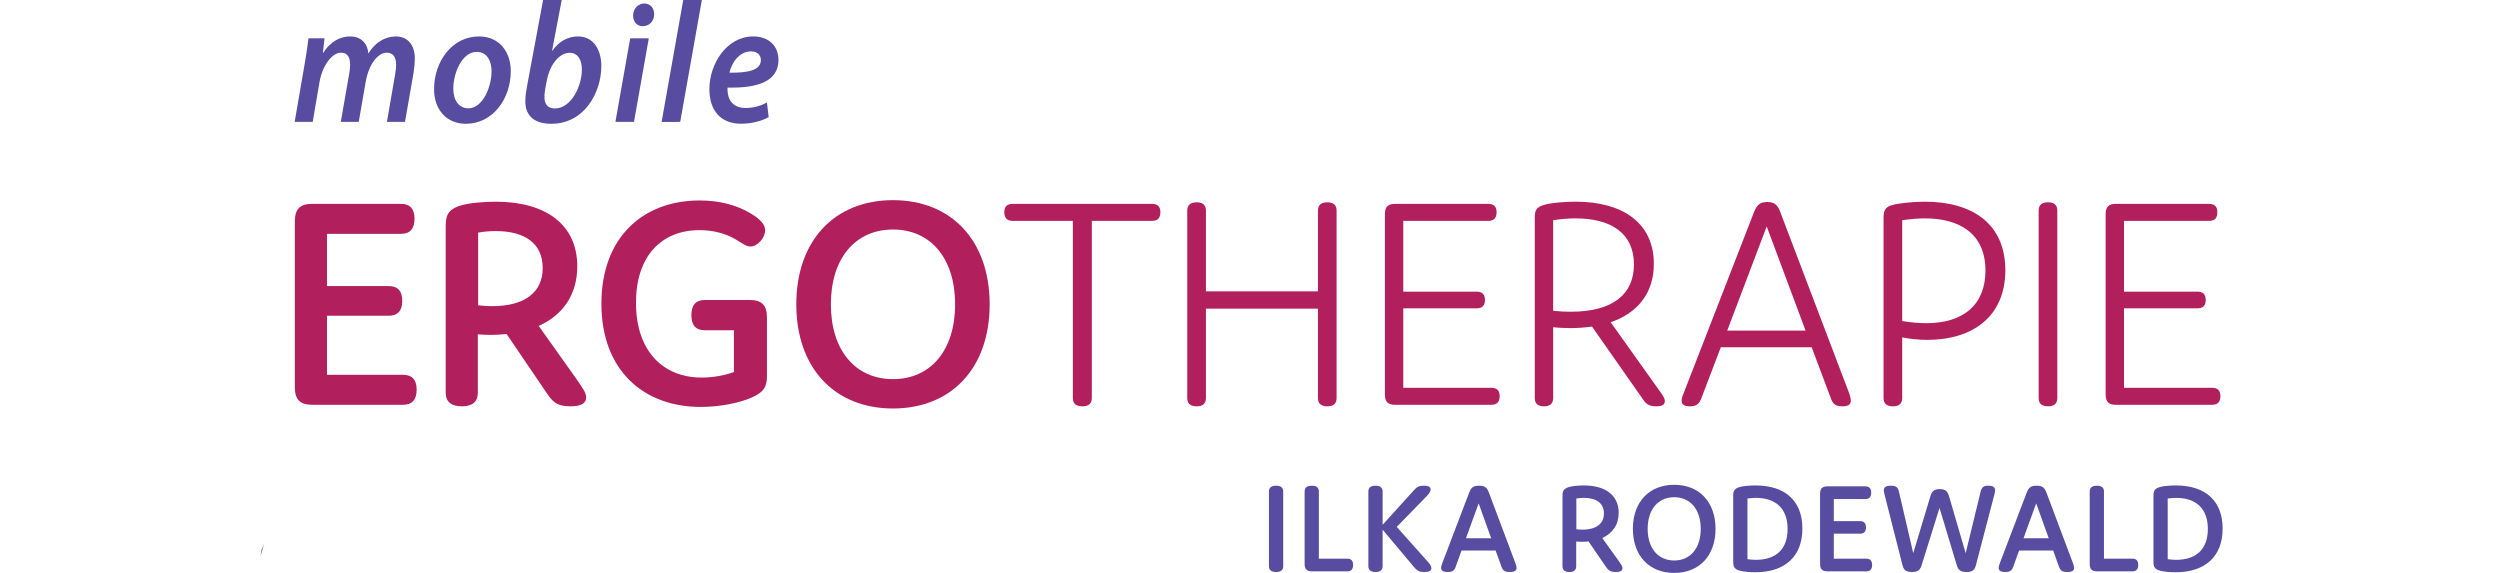<?xml version="1.0" encoding="UTF-8" standalone="no"?>
<!DOCTYPE svg PUBLIC "-//W3C//DTD SVG 1.1//EN" "http://www.w3.org/Graphics/SVG/1.1/DTD/svg11.dtd">
<svg width="100%" height="100%" viewBox="0 0 480 110" version="1.1" xmlns="http://www.w3.org/2000/svg" xmlns:xlink="http://www.w3.org/1999/xlink" xml:space="preserve" xmlns:serif="http://www.serif.com/" style="fill-rule:evenodd;clip-rule:evenodd;stroke-linejoin:round;stroke-miterlimit:2;">
    <g transform="matrix(0.1,0,0,-0.1,0,110)">
        <g transform="matrix(32.728,0,0,-32.728,500,56.031)">
            <path d="M0,0.756C0.024,0.626 0.041,0.495 0.065,0.365C0.115,0.244 0.165,0.122 0.213,0C0.146,0.253 0.072,0.504 0,0.756" style="fill:rgb(87,76,159);fill-rule:nonzero;"/>
        </g>
        <g transform="matrix(32.728,0,0,-32.728,746.505,480.714)">
            <path d="M0,-2.139C0.52,-2.139 0.79,-1.849 0.79,-1.268C0.79,-0.689 0.52,-0.398 0,-0.398L-3.627,-0.398L-3.627,3.066L0.844,3.066C1.364,3.066 1.634,3.355 1.634,3.936C1.634,4.535 1.364,4.824 0.844,4.824L-4.505,4.824C-5.206,4.824 -5.511,4.516 -5.511,3.809L-5.511,-5.947C-5.511,-6.654 -5.206,-6.963 -4.505,-6.963L0.718,-6.963C1.239,-6.963 1.508,-6.672 1.508,-6.092C1.508,-5.494 1.239,-5.204 0.718,-5.204L-3.627,-5.204L-3.627,-2.139L0,-2.139Z" style="fill:rgb(177,32,93);fill-rule:nonzero;"/>
        </g>
        <g transform="matrix(32.728,0,0,-32.728,944.441,520.462)">
            <path d="M0,0.254C1.957,0.254 2.98,-0.58 2.98,-1.976C2.98,-3.445 1.921,-4.152 0.215,-4.152C-0.162,-4.152 -0.503,-4.117 -0.807,-4.062L-0.807,0.199C-0.556,0.236 -0.269,0.254 0,0.254M5.529,5.604C5.529,5.93 5.278,6.129 4.614,6.129C3.77,6.129 3.536,5.84 3.142,5.241L0.862,1.887C0.556,1.922 0.251,1.94 -0.072,1.94C-0.359,1.94 -0.664,1.922 -0.826,1.905L-0.826,5.332C-0.826,5.857 -1.131,6.129 -1.76,6.129C-2.387,6.129 -2.711,5.857 -2.711,5.332L-2.711,-4.316C-2.711,-4.932 -2.693,-5.403 -1.813,-5.657C-1.329,-5.803 -0.467,-5.875 0.233,-5.875C3.16,-5.875 5.009,-4.533 5.009,-2.085C5.009,-0.434 4.183,0.762 2.747,1.415L4.901,4.443C5.35,5.096 5.529,5.332 5.529,5.604" style="fill:rgb(177,32,93);fill-rule:nonzero;"/>
        </g>
        <g transform="matrix(32.728,0,0,-32.728,1353.28,567.935)">
            <path d="M0,3.119C-0.52,3.119 -0.79,2.829 -0.79,2.23C-0.79,1.632 -0.52,1.342 0,1.342L2.639,1.342C3.34,1.342 3.644,1.65 3.644,2.357L3.644,5.821C3.644,6.438 3.447,6.764 2.729,7.073C2.029,7.38 0.88,7.616 -0.233,7.616C-3.608,7.616 -6.068,5.458 -6.068,1.56C-6.068,-2.321 -3.644,-4.497 -0.305,-4.497C0.826,-4.497 1.85,-4.243 2.693,-3.735C3.268,-3.391 3.537,-3.083 3.537,-2.738C3.537,-2.321 3.106,-1.795 2.675,-1.795C2.424,-1.795 2.208,-1.977 1.813,-2.212C1.221,-2.557 0.503,-2.756 -0.305,-2.756C-2.549,-2.756 -4.039,-1.233 -4.039,1.505C-4.039,4.316 -2.477,5.893 -0.179,5.893C0.521,5.893 1.221,5.749 1.706,5.567L1.706,3.119L0,3.119Z" style="fill:rgb(177,32,93);fill-rule:nonzero;"/>
        </g>
        <g transform="matrix(32.728,0,0,-32.728,1714.54,659.356)">
            <path d="M0,8.778C2.19,8.778 3.644,7.11 3.644,4.39C3.644,1.669 2.19,0.001 0,0.001C-2.191,0.001 -3.644,1.669 -3.644,4.39C-3.644,7.11 -2.191,8.778 0,8.778M0,-1.722C3.429,-1.722 5.672,0.654 5.672,4.39C5.672,8.125 3.429,10.5 0,10.5C-3.429,10.5 -5.673,8.125 -5.673,4.39C-5.673,0.654 -3.429,-1.722 0,-1.722" style="fill:rgb(177,32,93);fill-rule:nonzero;"/>
        </g>
        <g transform="matrix(32.728,0,0,-32.728,2096.31,692.575)">
            <path d="M0,10.899C0,11.225 -0.18,11.388 -0.556,11.388C-0.933,11.388 -1.113,11.225 -1.113,10.899L-1.113,0.508L-4.649,0.508C-4.973,0.508 -5.134,0.345 -5.134,0.001C-5.134,-0.326 -4.973,-0.489 -4.649,-0.489L3.536,-0.489C3.86,-0.489 4.022,-0.326 4.022,0.001C4.022,0.345 3.86,0.508 3.536,0.508L0,0.508L0,10.899Z" style="fill:rgb(177,32,93);fill-rule:nonzero;"/>
        </g>
        <g transform="matrix(32.728,0,0,-32.728,2566.25,335.857)">
            <path d="M0,-10.99L0,0C0,0.326 -0.179,0.489 -0.538,0.489C-0.916,0.489 -1.094,0.326 -1.094,0L-1.094,-5.241L-7.665,-5.241L-7.665,0C-7.665,0.326 -7.845,0.489 -8.204,0.489C-8.581,0.489 -8.761,0.326 -8.761,0L-8.761,-10.99C-8.761,-11.316 -8.581,-11.479 -8.204,-11.479C-7.845,-11.479 -7.665,-11.316 -7.665,-10.99L-7.665,-6.256L-1.094,-6.256L-1.094,-10.99C-1.094,-11.316 -0.916,-11.479 -0.538,-11.479C-0.179,-11.479 0,-11.316 0,-10.99" style="fill:rgb(177,32,93);fill-rule:nonzero;"/>
        </g>
        <g transform="matrix(32.728,0,0,-32.728,2835.27,491.37)">
            <path d="M0,-1.487C0.323,-1.487 0.485,-1.323 0.485,-0.997C0.485,-0.671 0.323,-0.508 0,-0.508L-4.309,-0.508L-4.309,4.153L0.861,4.153C1.185,4.153 1.346,4.316 1.346,4.642C1.346,4.986 1.185,5.15 0.861,5.15L-4.793,5.15C-5.207,5.15 -5.386,4.969 -5.386,4.552L-5.386,-6.039C-5.386,-6.456 -5.207,-6.637 -4.793,-6.637L0.682,-6.637C1.005,-6.637 1.167,-6.474 1.167,-6.147C1.167,-5.803 1.005,-5.639 0.682,-5.639L-4.309,-5.639L-4.309,-1.487L0,-1.487Z" style="fill:rgb(177,32,93);fill-rule:nonzero;"/>
        </g>
        <g transform="matrix(32.728,0,0,-32.728,3015.53,531.152)">
            <path d="M0,0.907C2.496,0.907 3.716,-0.127 3.716,-1.867C3.716,-3.717 2.352,-4.57 0.288,-4.57C-0.125,-4.57 -0.592,-4.533 -1.023,-4.46L-1.023,0.852C-0.7,0.889 -0.323,0.907 0,0.907M5.529,6.148C5.529,6.348 5.386,6.456 5.027,6.456C4.56,6.456 4.398,6.293 4.165,5.93L1.257,1.778C0.862,1.832 0.431,1.868 -0.036,1.868C-0.233,1.868 -0.754,1.85 -1.023,1.814L-1.023,5.967C-1.023,6.293 -1.203,6.456 -1.561,6.456C-1.921,6.456 -2.1,6.293 -2.1,5.967L-2.1,-4.515C-2.1,-4.986 -2.1,-5.222 -1.472,-5.385C-1.041,-5.494 -0.305,-5.549 0.306,-5.549C3.035,-5.549 4.884,-4.316 4.884,-1.903C4.884,-0.235 3.986,0.962 2.352,1.524L5.206,5.531C5.458,5.876 5.529,6.003 5.529,6.148" style="fill:rgb(177,32,93);fill-rule:nonzero;"/>
        </g>
        <g transform="matrix(32.728,0,0,-32.728,3466.69,566.728)">
            <path d="M0,3.1L-2.28,-3.01L-4.596,3.1L0,3.1ZM2.656,7.217C2.656,7.416 2.531,7.543 2.154,7.543C1.759,7.543 1.598,7.398 1.49,7.09L0.359,4.08L-4.973,4.08L-6.122,7.09C-6.247,7.398 -6.391,7.543 -6.786,7.543C-7.145,7.543 -7.271,7.416 -7.271,7.217C-7.271,7.09 -7.217,6.909 -7.163,6.8L-3.034,-3.827C-2.855,-4.28 -2.675,-4.443 -2.244,-4.443C-1.831,-4.443 -1.634,-4.28 -1.473,-3.827L2.567,6.8C2.603,6.909 2.656,7.09 2.656,7.217" style="fill:rgb(177,32,93);fill-rule:nonzero;"/>
        </g>
        <g transform="matrix(32.728,0,0,-32.728,3698.66,553.099)">
            <path d="M0,2.249C2.154,2.249 3.465,1.179 3.465,-0.834C3.465,-3.028 1.921,-3.899 -0.089,-3.899C-0.467,-3.899 -0.933,-3.862 -1.418,-3.79L-1.418,2.122C-0.916,2.212 -0.431,2.249 0,2.249M0.054,3.228C-0.449,3.228 -0.951,3.174 -1.418,3.083L-1.418,6.637C-1.418,6.964 -1.598,7.127 -1.956,7.127C-2.334,7.127 -2.513,6.964 -2.513,6.637L-2.513,-3.862C-2.513,-4.243 -2.513,-4.587 -1.885,-4.714C-1.454,-4.806 -0.682,-4.878 -0.072,-4.878C2.639,-4.878 4.632,-3.626 4.632,-0.852C4.632,1.814 2.765,3.228 0.054,3.228" style="fill:rgb(177,32,93);fill-rule:nonzero;"/>
        </g>
        <g transform="matrix(32.728,0,0,-32.728,3950.03,695.554)">
            <path d="M0,10.99C0,11.316 -0.18,11.479 -0.538,11.479C-0.916,11.479 -1.095,11.316 -1.095,10.99L-1.095,0C-1.095,-0.326 -0.916,-0.489 -0.538,-0.489C-0.18,-0.489 0,-0.326 0,0L0,10.99Z" style="fill:rgb(177,32,93);fill-rule:nonzero;"/>
        </g>
        <g transform="matrix(32.728,0,0,-32.728,4219.11,491.37)">
            <path d="M0,-1.487C0.323,-1.487 0.485,-1.323 0.485,-0.997C0.485,-0.671 0.323,-0.508 0,-0.508L-4.309,-0.508L-4.309,4.153L0.861,4.153C1.185,4.153 1.346,4.316 1.346,4.642C1.346,4.986 1.185,5.15 0.861,5.15L-4.793,5.15C-5.207,5.15 -5.386,4.969 -5.386,4.552L-5.386,-6.039C-5.386,-6.456 -5.207,-6.637 -4.793,-6.637L0.682,-6.637C1.005,-6.637 1.167,-6.474 1.167,-6.147C1.167,-5.803 1.005,-5.639 0.682,-5.639L-4.309,-5.639L-4.309,-1.487L0,-1.487Z" style="fill:rgb(177,32,93);fill-rule:nonzero;"/>
        </g>
        <g transform="matrix(32.728,0,0,-32.728,565.745,1030.05)">
            <path d="M0,5.014L0.584,1.631C0.689,1.045 0.756,0.535 0.81,0.111L1.754,0.111L1.655,0.964L1.673,0.964C2.095,0.307 2.659,0 3.252,0C3.963,0 4.288,0.486 4.324,1.001C4.733,0.334 5.309,0.006 5.941,0C6.566,0 7.05,0.431 7.05,1.303C7.05,1.518 7.018,1.879 6.974,2.142L6.473,5.014L5.413,5.014L5.887,2.27C5.92,2.078 5.951,1.851 5.951,1.655C5.951,1.234 5.793,0.953 5.395,0.953C4.893,0.953 4.345,1.625 4.168,2.663L3.759,5.014L2.706,5.014L3.192,2.238C3.228,2.03 3.253,1.841 3.253,1.66C3.253,1.291 3.15,0.953 2.709,0.953C2.206,0.953 1.623,1.694 1.455,2.693L1.059,5.014L0,5.014Z" style="fill:rgb(87,76,159);fill-rule:nonzero;"/>
        </g>
        <g transform="matrix(32.728,0,0,-32.728,870.333,962.894)">
            <path d="M0,1.021C0,1.694 0.331,2.166 0.889,2.166C1.702,2.166 2.244,0.953 2.244,-0.017C2.244,-0.525 2.033,-1.146 1.373,-1.146C0.506,-1.146 -0.001,0.099 0,1.021M3.372,-0.023C3.372,1.642 2.293,3.073 0.737,3.073C-0.414,3.073 -1.128,2.22 -1.128,1.052C-1.128,-0.61 -0.051,-2.052 1.506,-2.052C2.733,-2.052 3.372,-1.106 3.372,-0.023" style="fill:rgb(87,76,159);fill-rule:nonzero;"/>
        </g>
        <g transform="matrix(32.728,0,0,-32.728,1047.14,1031.24)">
            <path d="M0,3.06C-0.029,3.223 -0.061,3.409 -0.053,3.641C-0.045,4.042 0.17,4.262 0.561,4.262C1.517,4.262 2.141,2.944 2.141,1.983C2.141,1.449 1.929,0.996 1.423,0.996C0.857,0.996 0.278,1.62 0.088,2.606L0,3.06ZM0.958,-2.101L0.393,0.869L0.412,0.872C0.778,0.338 1.32,0.036 1.905,0.036C2.876,0.036 3.282,0.895 3.282,1.768C3.282,3.322 2.293,5.161 0.348,5.161C-0.609,5.161 -1.18,4.726 -1.176,3.837C-1.176,3.563 -1.135,3.267 -1.085,3.001L-0.134,-2.101L0.958,-2.101Z" style="fill:rgb(87,76,159);fill-rule:nonzero;"/>
        </g>
        <g transform="matrix(32.728,0,0,-32.728,1215.6,889.061)">
            <path d="M0,-5.533C0.002,-5.947 0.301,-6.239 0.655,-6.239C0.999,-6.239 1.235,-5.986 1.235,-5.611C1.229,-5.179 0.931,-4.909 0.561,-4.909C0.228,-4.909 -0.003,-5.163 0,-5.533M-1.039,0.706L-0.171,-4.197L0.919,-4.197L0.051,0.706L-1.039,0.706Z" style="fill:rgb(87,76,159);fill-rule:nonzero;"/>
        </g>
        <g transform="matrix(5.719,32.225,-32.225,5.719,1417.41,924.494)">
            <path d="M-2.547,4.113L4.716,4.113L4.907,3.038L-2.356,3.039L-2.547,4.113Z" style="fill:rgb(87,76,159);fill-rule:nonzero;"/>
        </g>
        <g transform="matrix(32.728,0,0,-32.728,1441.79,891.149)">
            <path d="M0,-3.367C-0.676,-3.367 -1.127,-2.711 -1.262,-2.117C-0.137,-2.104 0.583,-2.269 0.583,-2.858C0.583,-3.174 0.35,-3.367 0,-3.367M1.042,0.489C0.595,0.742 -0.019,0.877 -0.573,0.877C-1.834,0.877 -2.437,0.041 -2.437,-1.152C-2.437,-2.636 -1.425,-4.244 0.14,-4.244C1.039,-4.244 1.615,-3.686 1.616,-2.868C1.616,-1.605 0.388,-1.201 -1.373,-1.244C-1.389,-1.072 -1.351,-0.745 -1.252,-0.549C-1.073,-0.214 -0.743,-0.046 -0.317,-0.046C0.196,-0.046 0.614,-0.19 0.938,-0.368L1.042,0.489Z" style="fill:rgb(87,76,159);fill-rule:nonzero;"/>
        </g>
        <g transform="matrix(32.728,0,0,-32.728,2463.76,156.406)">
            <path d="M0,4.387C0,4.61 -0.138,4.725 -0.414,4.725C-0.698,4.725 -0.836,4.61 -0.836,4.387L-0.836,0C-0.836,-0.222 -0.698,-0.338 -0.414,-0.338C-0.138,-0.338 0,-0.222 0,0L0,4.387Z" style="fill:rgb(87,76,159);fill-rule:nonzero;"/>
        </g>
        <g transform="matrix(32.728,0,0,-32.728,2586.94,143.099)">
            <path d="M0,3.536C0.222,3.536 0.337,3.658 0.337,3.904C0.337,4.157 0.222,4.28 0,4.28L-2.079,4.28C-2.378,4.28 -2.508,4.149 -2.508,3.851L-2.508,-0.406C-2.508,-0.629 -2.37,-0.744 -2.086,-0.744C-1.81,-0.744 -1.672,-0.629 -1.672,-0.406L-1.672,3.536L0,3.536Z" style="fill:rgb(87,76,159);fill-rule:nonzero;"/>
        </g>
        <g transform="matrix(32.728,0,0,-32.728,2748.25,160.16)">
            <path d="M0,4.617C0,4.756 -0.1,4.84 -0.43,4.84C-0.683,4.84 -0.821,4.793 -1.051,4.51L-2.861,2.355L-2.861,4.502C-2.861,4.724 -2.999,4.84 -3.275,4.84C-3.559,4.84 -3.697,4.724 -3.697,4.502L-3.697,0.115C-3.697,-0.108 -3.559,-0.223 -3.275,-0.223C-2.999,-0.223 -2.861,-0.108 -2.861,0.115L-2.861,2.071L-1.02,0.038C-0.859,-0.146 -0.729,-0.223 -0.445,-0.223C-0.146,-0.223 -0.046,-0.138 -0.046,-0.007C-0.046,0.13 -0.161,0.276 -0.253,0.368L-2.033,2.193L-0.184,4.265C-0.077,4.379 0,4.502 0,4.617" style="fill:rgb(87,76,159);fill-rule:nonzero;"/>
        </g>
        <g transform="matrix(32.728,0,0,-32.728,2863.09,102.692)">
            <path d="M0,1.105L-0.736,-0.943L-1.48,1.105L0,1.105ZM1.488,2.846C1.488,2.984 1.396,3.084 1.09,3.084C0.767,3.084 0.675,2.976 0.606,2.784L0.261,1.826L-1.741,1.826L-2.086,2.784C-2.155,2.984 -2.263,3.084 -2.554,3.084C-2.846,3.084 -2.937,2.984 -2.937,2.846C-2.937,2.762 -2.899,2.638 -2.868,2.562L-1.304,-1.542C-1.181,-1.872 -1.058,-1.979 -0.713,-1.979C-0.368,-1.979 -0.245,-1.872 -0.122,-1.542L1.419,2.562C1.45,2.638 1.488,2.762 1.488,2.846" style="fill:rgb(87,76,159);fill-rule:nonzero;"/>
        </g>
        <g transform="matrix(32.728,0,0,-32.728,3037.86,86.623)">
            <path d="M0,0.108C0.836,0.108 1.273,-0.245 1.273,-0.836C1.273,-1.457 0.821,-1.756 0.092,-1.756C-0.069,-1.756 -0.215,-1.741 -0.345,-1.718L-0.345,0.085C-0.238,0.1 -0.115,0.108 0,0.108M2.362,2.37C2.362,2.509 2.255,2.593 1.971,2.593C1.611,2.593 1.511,2.47 1.342,2.217L0.368,0.798C0.238,0.813 0.107,0.821 -0.031,0.821C-0.153,0.821 -0.284,0.813 -0.353,0.805L-0.353,2.255C-0.353,2.477 -0.483,2.593 -0.752,2.593C-1.02,2.593 -1.158,2.477 -1.158,2.255L-1.158,-1.825C-1.158,-2.086 -1.15,-2.286 -0.775,-2.393C-0.567,-2.455 -0.199,-2.485 0.1,-2.485C1.35,-2.485 2.14,-1.917 2.14,-0.882C2.14,-0.184 1.787,0.323 1.174,0.599L2.094,1.879C2.286,2.156 2.362,2.255 2.362,2.37" style="fill:rgb(87,76,159);fill-rule:nonzero;"/>
        </g>
        <g transform="matrix(32.728,0,0,-32.728,3214.47,145.347)">
            <path d="M0,3.712C0.936,3.712 1.557,3.007 1.557,1.856C1.557,0.705 0.936,0 0,0C-0.936,0 -1.557,0.705 -1.557,1.856C-1.557,3.007 -0.936,3.712 0,3.712M0,-0.729C1.465,-0.729 2.424,0.276 2.424,1.856C2.424,3.436 1.465,4.441 0,4.441C-1.465,4.441 -2.424,3.436 -2.424,1.856C-2.424,0.276 -1.465,-0.729 0,-0.729" style="fill:rgb(87,76,159);fill-rule:nonzero;"/>
        </g>
        <g transform="matrix(32.728,0,0,-32.728,3371.19,144.087)">
            <path d="M0,3.635C1.22,3.635 1.864,2.975 1.864,1.825C1.864,0.659 1.204,-0 0,-0C-0.153,-0 -0.329,0.015 -0.491,0.038L-0.491,3.597C-0.329,3.62 -0.153,3.635 0,3.635M-0.038,4.364C-0.337,4.364 -0.705,4.333 -0.943,4.272C-1.327,4.172 -1.327,3.95 -1.327,3.704L-1.327,-0.069C-1.327,-0.33 -1.327,-0.53 -0.943,-0.637C-0.736,-0.699 -0.337,-0.729 -0.015,-0.729C1.749,-0.729 2.731,0.199 2.731,1.802C2.731,3.436 1.71,4.364 -0.038,4.364" style="fill:rgb(87,76,159);fill-rule:nonzero;"/>
        </g>
        <g transform="matrix(32.728,0,0,-32.728,3571.61,69.8)">
            <path d="M0,-0.905C0.223,-0.905 0.338,-0.783 0.338,-0.537C0.338,-0.292 0.223,-0.169 0,-0.169L-1.549,-0.169L-1.549,1.296L0.361,1.296C0.583,1.296 0.698,1.419 0.698,1.665C0.698,1.918 0.583,2.04 0.361,2.04L-1.925,2.04C-2.224,2.04 -2.355,1.91 -2.355,1.611L-2.355,-2.515C-2.355,-2.815 -2.224,-2.945 -1.925,-2.945L0.307,-2.945C0.529,-2.945 0.645,-2.823 0.645,-2.577C0.645,-2.324 0.529,-2.201 0.307,-2.201L-1.549,-2.201L-1.549,-0.905L0,-0.905Z" style="fill:rgb(87,76,159);fill-rule:nonzero;"/>
        </g>
        <g transform="matrix(32.728,0,0,-32.728,3689.49,154.403)">
            <path d="M0,4.265C-0.084,4.533 -0.192,4.664 -0.567,4.664C-0.936,4.664 -1.051,4.533 -1.12,4.272L-2.178,0.107C-2.201,0.031 -2.217,-0.069 -2.217,-0.13C-2.217,-0.268 -2.148,-0.399 -1.803,-0.399C-1.495,-0.399 -1.388,-0.299 -1.327,-0.038L-0.491,3.559L0.514,0.223C0.598,-0.061 0.721,-0.199 1.066,-0.199C1.411,-0.199 1.526,-0.061 1.611,0.223L2.585,3.559L3.459,-0.038C3.521,-0.292 3.613,-0.399 3.912,-0.399C4.234,-0.399 4.311,-0.275 4.311,-0.13C4.311,-0.069 4.295,0.031 4.272,0.107L3.183,4.272C3.114,4.533 2.999,4.664 2.631,4.664C2.263,4.664 2.148,4.533 2.063,4.265L1.051,0.906L0,4.265Z" style="fill:rgb(87,76,159);fill-rule:nonzero;"/>
        </g>
        <g transform="matrix(32.728,0,0,-32.728,3933.57,102.692)">
            <path d="M0,1.105L-0.736,-0.943L-1.48,1.105L0,1.105ZM1.488,2.846C1.488,2.984 1.396,3.084 1.09,3.084C0.767,3.084 0.675,2.976 0.606,2.784L0.261,1.826L-1.741,1.826L-2.086,2.784C-2.155,2.984 -2.263,3.084 -2.554,3.084C-2.846,3.084 -2.937,2.984 -2.937,2.846C-2.937,2.762 -2.899,2.638 -2.868,2.562L-1.304,-1.542C-1.181,-1.872 -1.058,-1.979 -0.713,-1.979C-0.368,-1.979 -0.245,-1.872 -0.122,-1.542L1.419,2.562C1.45,2.638 1.488,2.762 1.488,2.846" style="fill:rgb(87,76,159);fill-rule:nonzero;"/>
        </g>
        <g transform="matrix(32.728,0,0,-32.728,4094.34,143.099)">
            <path d="M0,3.536C0.222,3.536 0.337,3.658 0.337,3.904C0.337,4.157 0.222,4.28 0,4.28L-2.079,4.28C-2.378,4.28 -2.508,4.149 -2.508,3.851L-2.508,-0.406C-2.508,-0.629 -2.37,-0.744 -2.086,-0.744C-1.81,-0.744 -1.672,-0.629 -1.672,-0.406L-1.672,3.536L0,3.536Z" style="fill:rgb(87,76,159);fill-rule:nonzero;"/>
        </g>
        <g transform="matrix(32.728,0,0,-32.728,4178.07,144.087)">
            <path d="M0,3.635C1.22,3.635 1.864,2.975 1.864,1.825C1.864,0.659 1.204,-0 0,-0C-0.153,-0 -0.329,0.015 -0.491,0.038L-0.491,3.597C-0.329,3.62 -0.153,3.635 0,3.635M-0.038,4.364C-0.337,4.364 -0.705,4.333 -0.943,4.272C-1.327,4.172 -1.327,3.95 -1.327,3.704L-1.327,-0.069C-1.327,-0.33 -1.327,-0.53 -0.943,-0.637C-0.736,-0.699 -0.337,-0.729 -0.015,-0.729C1.749,-0.729 2.731,0.199 2.731,1.802C2.731,3.436 1.71,4.364 -0.038,4.364" style="fill:rgb(87,76,159);fill-rule:nonzero;"/>
        </g>
    </g>
</svg>
